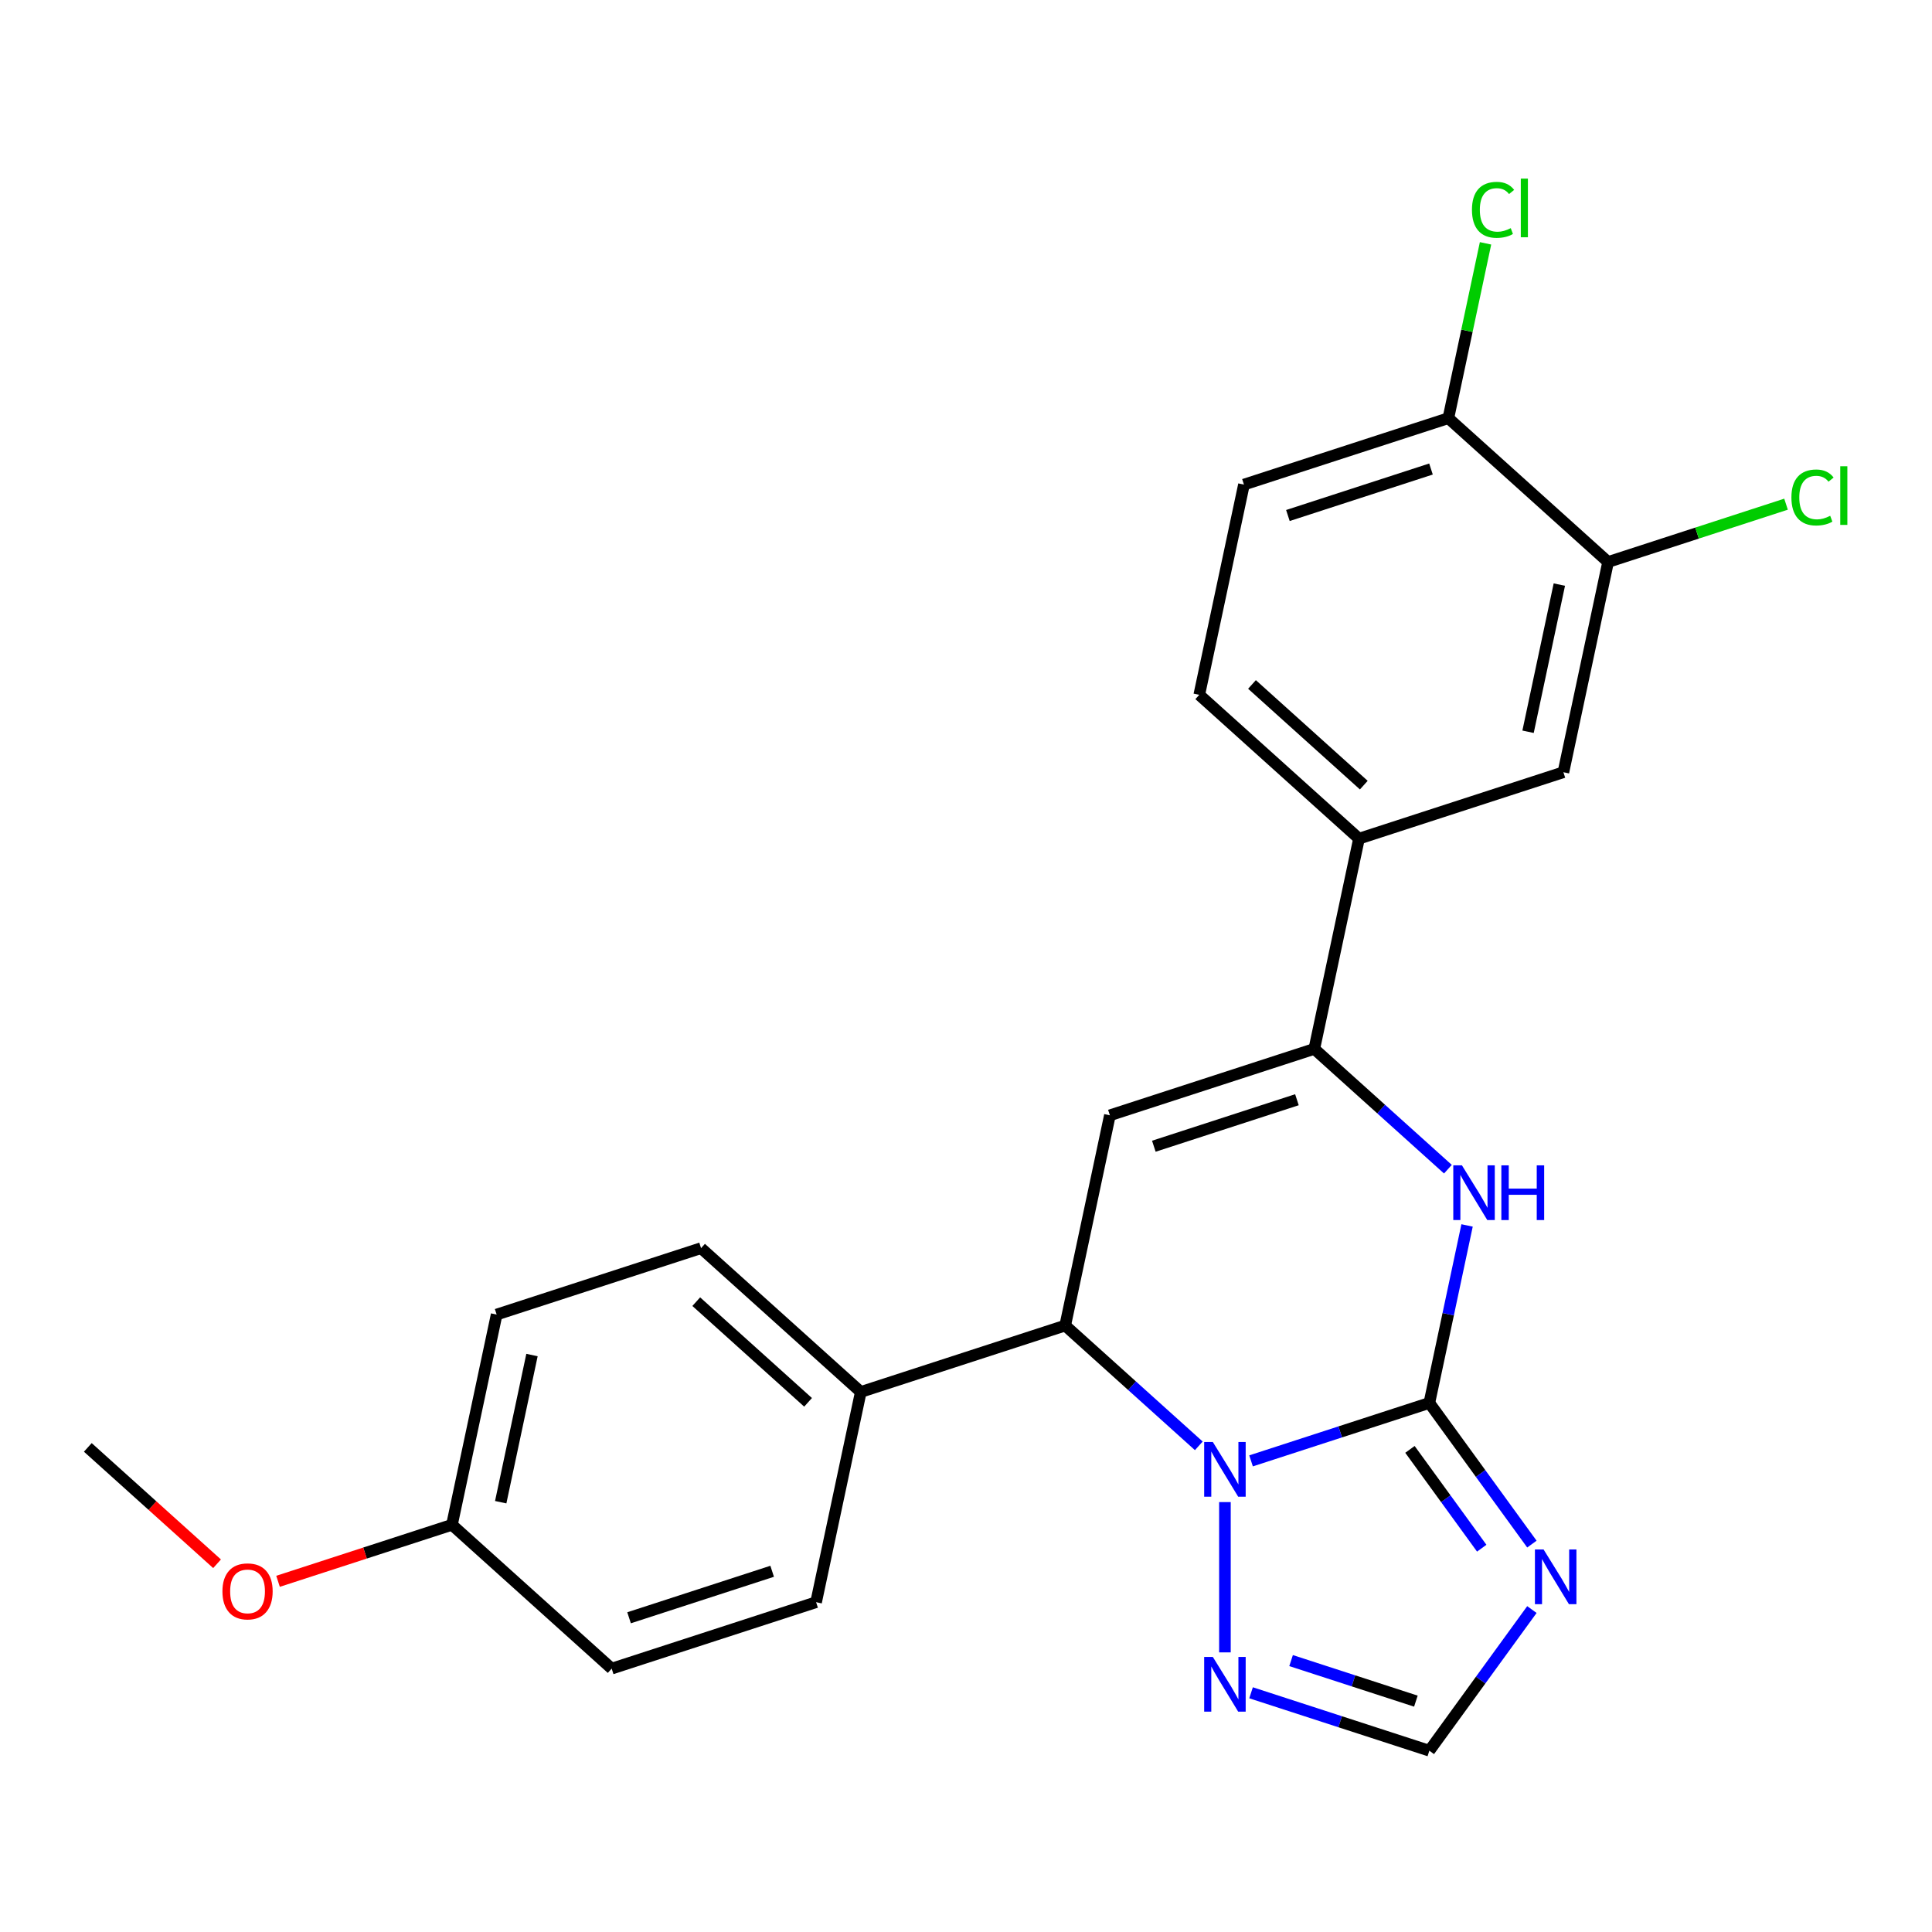 <?xml version='1.0' encoding='iso-8859-1'?>
<svg version='1.1' baseProfile='full'
              xmlns='http://www.w3.org/2000/svg'
                      xmlns:rdkit='http://www.rdkit.org/xml'
                      xmlns:xlink='http://www.w3.org/1999/xlink'
                  xml:space='preserve'
width='1000px' height='1000px' viewBox='0 0 1000 1000'>
<!-- END OF HEADER -->
<rect style='opacity:1.0;fill:#FFFFFF;stroke:none' width='1000' height='1000' x='0' y='0'> </rect>
<path class='bond-0' d='M 739.826,726.161 L 693.684,741.154' style='fill:none;fill-rule:evenodd;stroke:#000000;stroke-width:6px;stroke-linecap:butt;stroke-linejoin:miter;stroke-opacity:1' />
<path class='bond-0' d='M 693.684,741.154 L 647.543,756.146' style='fill:none;fill-rule:evenodd;stroke:#0000FF;stroke-width:6px;stroke-linecap:butt;stroke-linejoin:miter;stroke-opacity:1' />
<path class='bond-2' d='M 739.826,726.161 L 749.59,680.223' style='fill:none;fill-rule:evenodd;stroke:#000000;stroke-width:6px;stroke-linecap:butt;stroke-linejoin:miter;stroke-opacity:1' />
<path class='bond-2' d='M 749.59,680.223 L 759.355,634.284' style='fill:none;fill-rule:evenodd;stroke:#0000FF;stroke-width:6px;stroke-linecap:butt;stroke-linejoin:miter;stroke-opacity:1' />
<path class='bond-3' d='M 739.826,726.161 L 766.367,762.692' style='fill:none;fill-rule:evenodd;stroke:#000000;stroke-width:6px;stroke-linecap:butt;stroke-linejoin:miter;stroke-opacity:1' />
<path class='bond-3' d='M 766.367,762.692 L 792.908,799.223' style='fill:none;fill-rule:evenodd;stroke:#0000FF;stroke-width:6px;stroke-linecap:butt;stroke-linejoin:miter;stroke-opacity:1' />
<path class='bond-3' d='M 729.788,750.199 L 748.367,775.77' style='fill:none;fill-rule:evenodd;stroke:#000000;stroke-width:6px;stroke-linecap:butt;stroke-linejoin:miter;stroke-opacity:1' />
<path class='bond-3' d='M 748.367,775.77 L 766.945,801.342' style='fill:none;fill-rule:evenodd;stroke:#0000FF;stroke-width:6px;stroke-linecap:butt;stroke-linejoin:miter;stroke-opacity:1' />
<path class='bond-5' d='M 620.5,748.365 L 585.924,717.232' style='fill:none;fill-rule:evenodd;stroke:#0000FF;stroke-width:6px;stroke-linecap:butt;stroke-linejoin:miter;stroke-opacity:1' />
<path class='bond-5' d='M 585.924,717.232 L 551.347,686.099' style='fill:none;fill-rule:evenodd;stroke:#000000;stroke-width:6px;stroke-linecap:butt;stroke-linejoin:miter;stroke-opacity:1' />
<path class='bond-6' d='M 634.021,777.48 L 634.021,855.271' style='fill:none;fill-rule:evenodd;stroke:#0000FF;stroke-width:6px;stroke-linecap:butt;stroke-linejoin:miter;stroke-opacity:1' />
<path class='bond-1' d='M 574.477,577.28 L 680.282,542.902' style='fill:none;fill-rule:evenodd;stroke:#000000;stroke-width:6px;stroke-linecap:butt;stroke-linejoin:miter;stroke-opacity:1' />
<path class='bond-1' d='M 597.223,593.285 L 671.286,569.22' style='fill:none;fill-rule:evenodd;stroke:#000000;stroke-width:6px;stroke-linecap:butt;stroke-linejoin:miter;stroke-opacity:1' />
<path class='bond-25' d='M 574.477,577.28 L 551.347,686.099' style='fill:none;fill-rule:evenodd;stroke:#000000;stroke-width:6px;stroke-linecap:butt;stroke-linejoin:miter;stroke-opacity:1' />
<path class='bond-4' d='M 749.435,605.168 L 714.858,574.035' style='fill:none;fill-rule:evenodd;stroke:#0000FF;stroke-width:6px;stroke-linecap:butt;stroke-linejoin:miter;stroke-opacity:1' />
<path class='bond-4' d='M 714.858,574.035 L 680.282,542.902' style='fill:none;fill-rule:evenodd;stroke:#000000;stroke-width:6px;stroke-linecap:butt;stroke-linejoin:miter;stroke-opacity:1' />
<path class='bond-7' d='M 792.908,833.105 L 766.367,869.636' style='fill:none;fill-rule:evenodd;stroke:#0000FF;stroke-width:6px;stroke-linecap:butt;stroke-linejoin:miter;stroke-opacity:1' />
<path class='bond-7' d='M 766.367,869.636 L 739.826,906.167' style='fill:none;fill-rule:evenodd;stroke:#000000;stroke-width:6px;stroke-linecap:butt;stroke-linejoin:miter;stroke-opacity:1' />
<path class='bond-8' d='M 680.282,542.902 L 703.412,434.084' style='fill:none;fill-rule:evenodd;stroke:#000000;stroke-width:6px;stroke-linecap:butt;stroke-linejoin:miter;stroke-opacity:1' />
<path class='bond-11' d='M 551.347,686.099 L 445.543,720.477' style='fill:none;fill-rule:evenodd;stroke:#000000;stroke-width:6px;stroke-linecap:butt;stroke-linejoin:miter;stroke-opacity:1' />
<path class='bond-24' d='M 647.543,876.182 L 693.684,891.174' style='fill:none;fill-rule:evenodd;stroke:#0000FF;stroke-width:6px;stroke-linecap:butt;stroke-linejoin:miter;stroke-opacity:1' />
<path class='bond-24' d='M 693.684,891.174 L 739.826,906.167' style='fill:none;fill-rule:evenodd;stroke:#000000;stroke-width:6px;stroke-linecap:butt;stroke-linejoin:miter;stroke-opacity:1' />
<path class='bond-24' d='M 668.261,859.519 L 700.56,870.013' style='fill:none;fill-rule:evenodd;stroke:#0000FF;stroke-width:6px;stroke-linecap:butt;stroke-linejoin:miter;stroke-opacity:1' />
<path class='bond-24' d='M 700.56,870.013 L 732.859,880.508' style='fill:none;fill-rule:evenodd;stroke:#000000;stroke-width:6px;stroke-linecap:butt;stroke-linejoin:miter;stroke-opacity:1' />
<path class='bond-10' d='M 703.412,434.084 L 809.216,399.706' style='fill:none;fill-rule:evenodd;stroke:#000000;stroke-width:6px;stroke-linecap:butt;stroke-linejoin:miter;stroke-opacity:1' />
<path class='bond-13' d='M 703.412,434.084 L 620.737,359.644' style='fill:none;fill-rule:evenodd;stroke:#000000;stroke-width:6px;stroke-linecap:butt;stroke-linejoin:miter;stroke-opacity:1' />
<path class='bond-13' d='M 705.899,406.383 L 648.026,354.275' style='fill:none;fill-rule:evenodd;stroke:#000000;stroke-width:6px;stroke-linecap:butt;stroke-linejoin:miter;stroke-opacity:1' />
<path class='bond-9' d='M 832.346,290.888 L 809.216,399.706' style='fill:none;fill-rule:evenodd;stroke:#000000;stroke-width:6px;stroke-linecap:butt;stroke-linejoin:miter;stroke-opacity:1' />
<path class='bond-9' d='M 807.113,302.584 L 790.922,378.757' style='fill:none;fill-rule:evenodd;stroke:#000000;stroke-width:6px;stroke-linecap:butt;stroke-linejoin:miter;stroke-opacity:1' />
<path class='bond-17' d='M 832.346,290.888 L 878.398,275.925' style='fill:none;fill-rule:evenodd;stroke:#000000;stroke-width:6px;stroke-linecap:butt;stroke-linejoin:miter;stroke-opacity:1' />
<path class='bond-17' d='M 878.398,275.925 L 924.449,260.962' style='fill:none;fill-rule:evenodd;stroke:#00CC00;stroke-width:6px;stroke-linecap:butt;stroke-linejoin:miter;stroke-opacity:1' />
<path class='bond-27' d='M 832.346,290.888 L 749.672,216.447' style='fill:none;fill-rule:evenodd;stroke:#000000;stroke-width:6px;stroke-linecap:butt;stroke-linejoin:miter;stroke-opacity:1' />
<path class='bond-15' d='M 445.543,720.477 L 362.868,646.036' style='fill:none;fill-rule:evenodd;stroke:#000000;stroke-width:6px;stroke-linecap:butt;stroke-linejoin:miter;stroke-opacity:1' />
<path class='bond-15' d='M 418.253,725.846 L 360.381,673.737' style='fill:none;fill-rule:evenodd;stroke:#000000;stroke-width:6px;stroke-linecap:butt;stroke-linejoin:miter;stroke-opacity:1' />
<path class='bond-16' d='M 445.543,720.477 L 422.412,829.295' style='fill:none;fill-rule:evenodd;stroke:#000000;stroke-width:6px;stroke-linecap:butt;stroke-linejoin:miter;stroke-opacity:1' />
<path class='bond-12' d='M 749.672,216.447 L 643.867,250.825' style='fill:none;fill-rule:evenodd;stroke:#000000;stroke-width:6px;stroke-linecap:butt;stroke-linejoin:miter;stroke-opacity:1' />
<path class='bond-12' d='M 740.677,242.765 L 666.614,266.83' style='fill:none;fill-rule:evenodd;stroke:#000000;stroke-width:6px;stroke-linecap:butt;stroke-linejoin:miter;stroke-opacity:1' />
<path class='bond-18' d='M 749.672,216.447 L 759.29,171.199' style='fill:none;fill-rule:evenodd;stroke:#000000;stroke-width:6px;stroke-linecap:butt;stroke-linejoin:miter;stroke-opacity:1' />
<path class='bond-18' d='M 759.29,171.199 L 768.908,125.95' style='fill:none;fill-rule:evenodd;stroke:#00CC00;stroke-width:6px;stroke-linecap:butt;stroke-linejoin:miter;stroke-opacity:1' />
<path class='bond-14' d='M 620.737,359.644 L 643.867,250.825' style='fill:none;fill-rule:evenodd;stroke:#000000;stroke-width:6px;stroke-linecap:butt;stroke-linejoin:miter;stroke-opacity:1' />
<path class='bond-20' d='M 362.868,646.036 L 257.064,680.414' style='fill:none;fill-rule:evenodd;stroke:#000000;stroke-width:6px;stroke-linecap:butt;stroke-linejoin:miter;stroke-opacity:1' />
<path class='bond-21' d='M 422.412,829.295 L 316.608,863.673' style='fill:none;fill-rule:evenodd;stroke:#000000;stroke-width:6px;stroke-linecap:butt;stroke-linejoin:miter;stroke-opacity:1' />
<path class='bond-21' d='M 399.666,813.291 L 325.603,837.356' style='fill:none;fill-rule:evenodd;stroke:#000000;stroke-width:6px;stroke-linecap:butt;stroke-linejoin:miter;stroke-opacity:1' />
<path class='bond-19' d='M 233.933,789.233 L 316.608,863.673' style='fill:none;fill-rule:evenodd;stroke:#000000;stroke-width:6px;stroke-linecap:butt;stroke-linejoin:miter;stroke-opacity:1' />
<path class='bond-22' d='M 233.933,789.233 L 188.922,803.858' style='fill:none;fill-rule:evenodd;stroke:#000000;stroke-width:6px;stroke-linecap:butt;stroke-linejoin:miter;stroke-opacity:1' />
<path class='bond-22' d='M 188.922,803.858 L 143.91,818.483' style='fill:none;fill-rule:evenodd;stroke:#FF0000;stroke-width:6px;stroke-linecap:butt;stroke-linejoin:miter;stroke-opacity:1' />
<path class='bond-26' d='M 233.933,789.233 L 257.064,680.414' style='fill:none;fill-rule:evenodd;stroke:#000000;stroke-width:6px;stroke-linecap:butt;stroke-linejoin:miter;stroke-opacity:1' />
<path class='bond-26' d='M 259.167,777.536 L 275.358,701.363' style='fill:none;fill-rule:evenodd;stroke:#000000;stroke-width:6px;stroke-linecap:butt;stroke-linejoin:miter;stroke-opacity:1' />
<path class='bond-23' d='M 112.348,809.401 L 78.901,779.286' style='fill:none;fill-rule:evenodd;stroke:#FF0000;stroke-width:6px;stroke-linecap:butt;stroke-linejoin:miter;stroke-opacity:1' />
<path class='bond-23' d='M 78.901,779.286 L 45.455,749.17' style='fill:none;fill-rule:evenodd;stroke:#000000;stroke-width:6px;stroke-linecap:butt;stroke-linejoin:miter;stroke-opacity:1' />
<path  class='atom-1' d='M 627.761 746.379
L 637.041 761.379
Q 637.961 762.859, 639.441 765.539
Q 640.921 768.219, 641.001 768.379
L 641.001 746.379
L 644.761 746.379
L 644.761 774.699
L 640.881 774.699
L 630.921 758.299
Q 629.761 756.379, 628.521 754.179
Q 627.321 751.979, 626.961 751.299
L 626.961 774.699
L 623.281 774.699
L 623.281 746.379
L 627.761 746.379
' fill='#0000FF'/>
<path  class='atom-3' d='M 756.696 603.183
L 765.976 618.183
Q 766.896 619.663, 768.376 622.343
Q 769.856 625.023, 769.936 625.183
L 769.936 603.183
L 773.696 603.183
L 773.696 631.503
L 769.816 631.503
L 759.856 615.103
Q 758.696 613.183, 757.456 610.983
Q 756.256 608.783, 755.896 608.103
L 755.896 631.503
L 752.216 631.503
L 752.216 603.183
L 756.696 603.183
' fill='#0000FF'/>
<path  class='atom-3' d='M 777.096 603.183
L 780.936 603.183
L 780.936 615.223
L 795.416 615.223
L 795.416 603.183
L 799.256 603.183
L 799.256 631.503
L 795.416 631.503
L 795.416 618.423
L 780.936 618.423
L 780.936 631.503
L 777.096 631.503
L 777.096 603.183
' fill='#0000FF'/>
<path  class='atom-4' d='M 798.957 802.004
L 808.237 817.004
Q 809.157 818.484, 810.637 821.164
Q 812.117 823.844, 812.197 824.004
L 812.197 802.004
L 815.957 802.004
L 815.957 830.324
L 812.077 830.324
L 802.117 813.924
Q 800.957 812.004, 799.717 809.804
Q 798.517 807.604, 798.157 806.924
L 798.157 830.324
L 794.477 830.324
L 794.477 802.004
L 798.957 802.004
' fill='#0000FF'/>
<path  class='atom-7' d='M 627.761 857.629
L 637.041 872.629
Q 637.961 874.109, 639.441 876.789
Q 640.921 879.469, 641.001 879.629
L 641.001 857.629
L 644.761 857.629
L 644.761 885.949
L 640.881 885.949
L 630.921 869.549
Q 629.761 867.629, 628.521 865.429
Q 627.321 863.229, 626.961 862.549
L 626.961 885.949
L 623.281 885.949
L 623.281 857.629
L 627.761 857.629
' fill='#0000FF'/>
<path  class='atom-18' d='M 927.231 257.49
Q 927.231 250.45, 930.511 246.77
Q 933.831 243.05, 940.111 243.05
Q 945.951 243.05, 949.071 247.17
L 946.431 249.33
Q 944.151 246.33, 940.111 246.33
Q 935.831 246.33, 933.551 249.21
Q 931.311 252.05, 931.311 257.49
Q 931.311 263.09, 933.631 265.97
Q 935.991 268.85, 940.551 268.85
Q 943.671 268.85, 947.311 266.97
L 948.431 269.97
Q 946.951 270.93, 944.711 271.49
Q 942.471 272.05, 939.991 272.05
Q 933.831 272.05, 930.511 268.29
Q 927.231 264.53, 927.231 257.49
' fill='#00CC00'/>
<path  class='atom-18' d='M 952.511 241.33
L 956.191 241.33
L 956.191 271.69
L 952.511 271.69
L 952.511 241.33
' fill='#00CC00'/>
<path  class='atom-19' d='M 761.882 108.609
Q 761.882 101.569, 765.162 97.889
Q 768.482 94.169, 774.762 94.169
Q 780.602 94.169, 783.722 98.289
L 781.082 100.449
Q 778.802 97.449, 774.762 97.449
Q 770.482 97.449, 768.202 100.329
Q 765.962 103.169, 765.962 108.609
Q 765.962 114.209, 768.282 117.089
Q 770.642 119.969, 775.202 119.969
Q 778.322 119.969, 781.962 118.089
L 783.082 121.089
Q 781.602 122.049, 779.362 122.609
Q 777.122 123.169, 774.642 123.169
Q 768.482 123.169, 765.162 119.409
Q 761.882 115.649, 761.882 108.609
' fill='#00CC00'/>
<path  class='atom-19' d='M 787.162 92.449
L 790.842 92.449
L 790.842 122.809
L 787.162 122.809
L 787.162 92.449
' fill='#00CC00'/>
<path  class='atom-23' d='M 115.129 823.691
Q 115.129 816.891, 118.489 813.091
Q 121.849 809.291, 128.129 809.291
Q 134.409 809.291, 137.769 813.091
Q 141.129 816.891, 141.129 823.691
Q 141.129 830.571, 137.729 834.491
Q 134.329 838.371, 128.129 838.371
Q 121.889 838.371, 118.489 834.491
Q 115.129 830.611, 115.129 823.691
M 128.129 835.171
Q 132.449 835.171, 134.769 832.291
Q 137.129 829.371, 137.129 823.691
Q 137.129 818.131, 134.769 815.331
Q 132.449 812.491, 128.129 812.491
Q 123.809 812.491, 121.449 815.291
Q 119.129 818.091, 119.129 823.691
Q 119.129 829.411, 121.449 832.291
Q 123.809 835.171, 128.129 835.171
' fill='#FF0000'/>
</svg>
